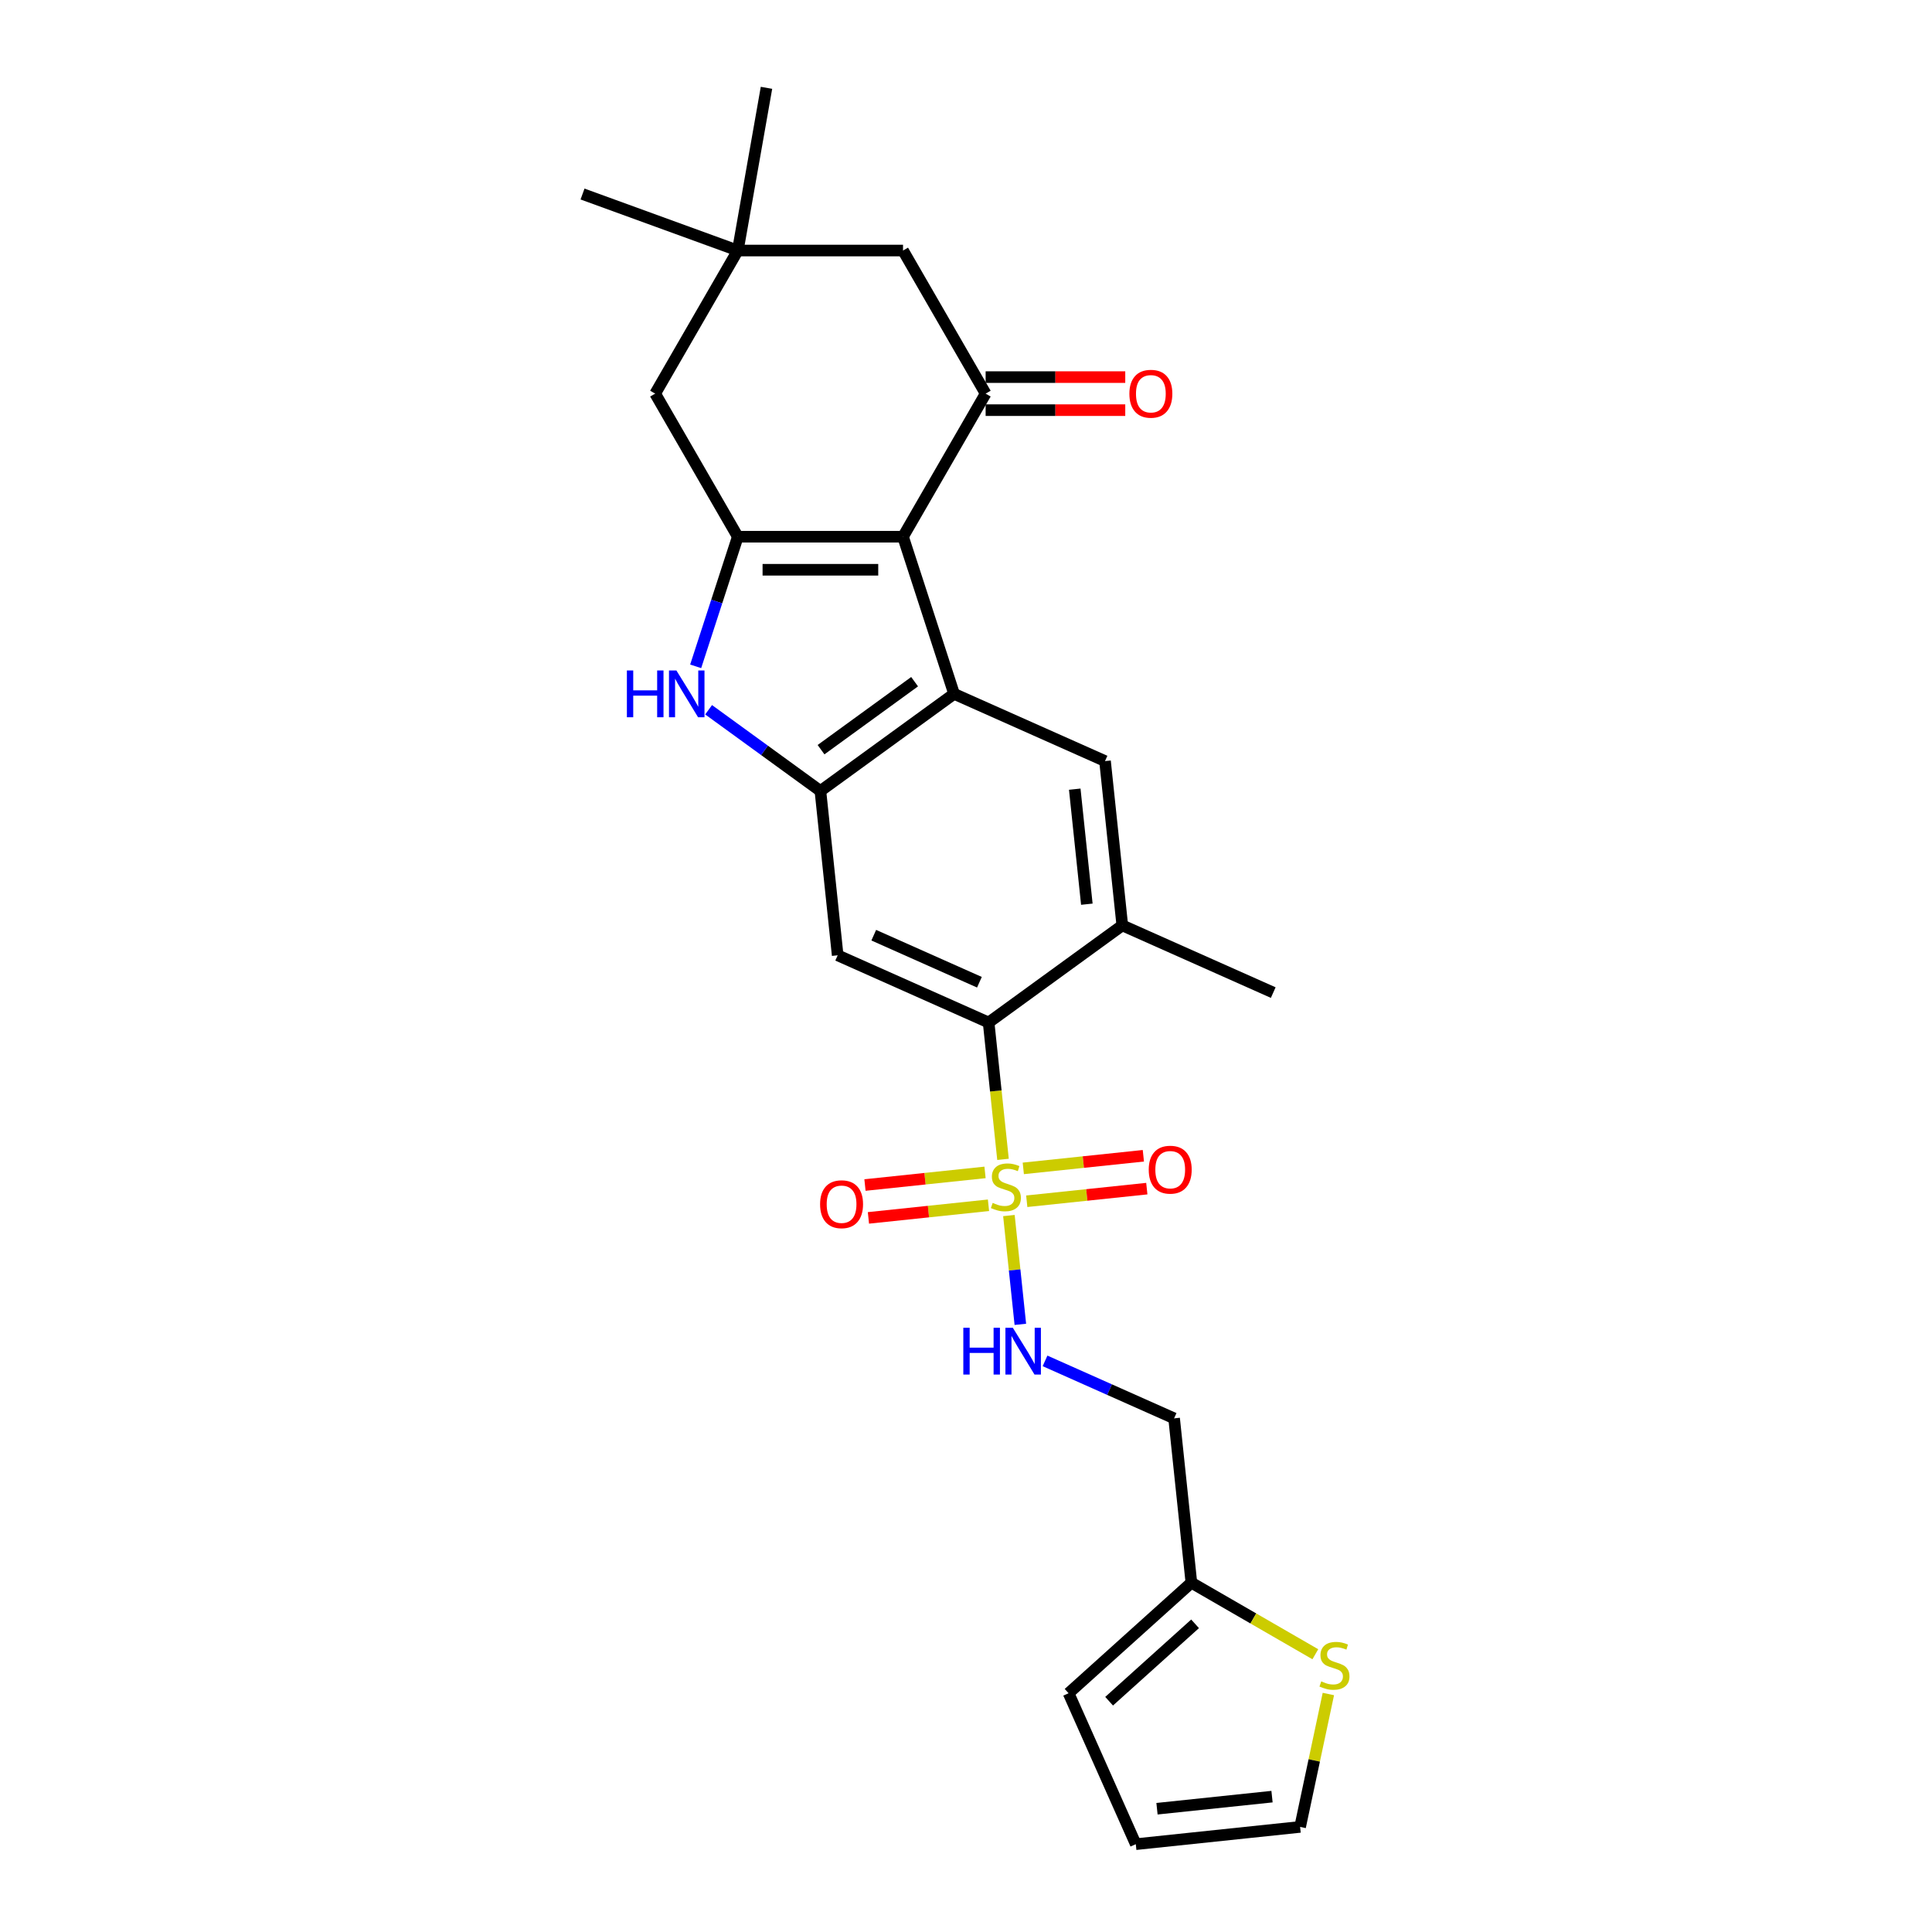 <?xml version='1.0' encoding='iso-8859-1'?>
<svg version='1.1' baseProfile='full'
              xmlns='http://www.w3.org/2000/svg'
                      xmlns:rdkit='http://www.rdkit.org/xml'
                      xmlns:xlink='http://www.w3.org/1999/xlink'
                  xml:space='preserve'
width='1000px' height='1000px' viewBox='0 0 1000 1000'>
<!-- END OF HEADER -->
<rect style='opacity:1.0;fill:#FFFFFF;stroke:none' width='1000' height='1000' x='0' y='0'> </rect>
<path class='bond-1' d='M 467.402,277.805 L 381.88,277.805' style='fill:none;fill-rule:evenodd;stroke:#000000;stroke-width:6px;stroke-linecap:butt;stroke-linejoin:miter;stroke-opacity:1' />
<path class='bond-1' d='M 454.574,294.909 L 394.708,294.909' style='fill:none;fill-rule:evenodd;stroke:#000000;stroke-width:6px;stroke-linecap:butt;stroke-linejoin:miter;stroke-opacity:1' />
<path class='bond-2' d='M 467.402,277.805 L 493.829,359.141' style='fill:none;fill-rule:evenodd;stroke:#000000;stroke-width:6px;stroke-linecap:butt;stroke-linejoin:miter;stroke-opacity:1' />
<path class='bond-5' d='M 467.402,277.805 L 510.163,203.741' style='fill:none;fill-rule:evenodd;stroke:#000000;stroke-width:6px;stroke-linecap:butt;stroke-linejoin:miter;stroke-opacity:1' />
<path class='bond-0' d='M 519.154,600.087 L 515.431,564.667' style='fill:none;fill-rule:evenodd;stroke:#CCCC00;stroke-width:6px;stroke-linecap:butt;stroke-linejoin:miter;stroke-opacity:1' />
<path class='bond-0' d='M 515.431,564.667 L 511.708,529.248' style='fill:none;fill-rule:evenodd;stroke:#000000;stroke-width:6px;stroke-linecap:butt;stroke-linejoin:miter;stroke-opacity:1' />
<path class='bond-10' d='M 522.21,629.165 L 525.17,657.322' style='fill:none;fill-rule:evenodd;stroke:#CCCC00;stroke-width:6px;stroke-linecap:butt;stroke-linejoin:miter;stroke-opacity:1' />
<path class='bond-10' d='M 525.17,657.322 L 528.129,685.48' style='fill:none;fill-rule:evenodd;stroke:#0000FF;stroke-width:6px;stroke-linecap:butt;stroke-linejoin:miter;stroke-opacity:1' />
<path class='bond-16' d='M 509.85,606.836 L 478.779,610.102' style='fill:none;fill-rule:evenodd;stroke:#CCCC00;stroke-width:6px;stroke-linecap:butt;stroke-linejoin:miter;stroke-opacity:1' />
<path class='bond-16' d='M 478.779,610.102 L 447.708,613.368' style='fill:none;fill-rule:evenodd;stroke:#FF0000;stroke-width:6px;stroke-linecap:butt;stroke-linejoin:miter;stroke-opacity:1' />
<path class='bond-16' d='M 511.638,623.847 L 480.567,627.113' style='fill:none;fill-rule:evenodd;stroke:#CCCC00;stroke-width:6px;stroke-linecap:butt;stroke-linejoin:miter;stroke-opacity:1' />
<path class='bond-16' d='M 480.567,627.113 L 449.495,630.379' style='fill:none;fill-rule:evenodd;stroke:#FF0000;stroke-width:6px;stroke-linecap:butt;stroke-linejoin:miter;stroke-opacity:1' />
<path class='bond-17' d='M 531.445,621.765 L 562.517,618.5' style='fill:none;fill-rule:evenodd;stroke:#CCCC00;stroke-width:6px;stroke-linecap:butt;stroke-linejoin:miter;stroke-opacity:1' />
<path class='bond-17' d='M 562.517,618.5 L 593.588,615.234' style='fill:none;fill-rule:evenodd;stroke:#FF0000;stroke-width:6px;stroke-linecap:butt;stroke-linejoin:miter;stroke-opacity:1' />
<path class='bond-17' d='M 529.657,604.755 L 560.729,601.489' style='fill:none;fill-rule:evenodd;stroke:#CCCC00;stroke-width:6px;stroke-linecap:butt;stroke-linejoin:miter;stroke-opacity:1' />
<path class='bond-17' d='M 560.729,601.489 L 591.8,598.223' style='fill:none;fill-rule:evenodd;stroke:#FF0000;stroke-width:6px;stroke-linecap:butt;stroke-linejoin:miter;stroke-opacity:1' />
<path class='bond-4' d='M 381.88,277.805 L 370.981,311.349' style='fill:none;fill-rule:evenodd;stroke:#000000;stroke-width:6px;stroke-linecap:butt;stroke-linejoin:miter;stroke-opacity:1' />
<path class='bond-4' d='M 370.981,311.349 L 360.082,344.893' style='fill:none;fill-rule:evenodd;stroke:#0000FF;stroke-width:6px;stroke-linecap:butt;stroke-linejoin:miter;stroke-opacity:1' />
<path class='bond-11' d='M 381.88,277.805 L 339.119,203.741' style='fill:none;fill-rule:evenodd;stroke:#000000;stroke-width:6px;stroke-linecap:butt;stroke-linejoin:miter;stroke-opacity:1' />
<path class='bond-3' d='M 493.829,359.141 L 424.641,409.41' style='fill:none;fill-rule:evenodd;stroke:#000000;stroke-width:6px;stroke-linecap:butt;stroke-linejoin:miter;stroke-opacity:1' />
<path class='bond-3' d='M 473.397,352.844 L 424.965,388.032' style='fill:none;fill-rule:evenodd;stroke:#000000;stroke-width:6px;stroke-linecap:butt;stroke-linejoin:miter;stroke-opacity:1' />
<path class='bond-8' d='M 493.829,359.141 L 571.957,393.926' style='fill:none;fill-rule:evenodd;stroke:#000000;stroke-width:6px;stroke-linecap:butt;stroke-linejoin:miter;stroke-opacity:1' />
<path class='bond-7' d='M 424.641,409.41 L 433.58,494.463' style='fill:none;fill-rule:evenodd;stroke:#000000;stroke-width:6px;stroke-linecap:butt;stroke-linejoin:miter;stroke-opacity:1' />
<path class='bond-26' d='M 424.641,409.41 L 395.708,388.389' style='fill:none;fill-rule:evenodd;stroke:#000000;stroke-width:6px;stroke-linecap:butt;stroke-linejoin:miter;stroke-opacity:1' />
<path class='bond-26' d='M 395.708,388.389 L 366.775,367.368' style='fill:none;fill-rule:evenodd;stroke:#0000FF;stroke-width:6px;stroke-linecap:butt;stroke-linejoin:miter;stroke-opacity:1' />
<path class='bond-14' d='M 510.163,203.741 L 467.402,129.677' style='fill:none;fill-rule:evenodd;stroke:#000000;stroke-width:6px;stroke-linecap:butt;stroke-linejoin:miter;stroke-opacity:1' />
<path class='bond-18' d='M 510.163,212.293 L 546.296,212.293' style='fill:none;fill-rule:evenodd;stroke:#000000;stroke-width:6px;stroke-linecap:butt;stroke-linejoin:miter;stroke-opacity:1' />
<path class='bond-18' d='M 546.296,212.293 L 582.429,212.293' style='fill:none;fill-rule:evenodd;stroke:#FF0000;stroke-width:6px;stroke-linecap:butt;stroke-linejoin:miter;stroke-opacity:1' />
<path class='bond-18' d='M 510.163,195.189 L 546.296,195.189' style='fill:none;fill-rule:evenodd;stroke:#000000;stroke-width:6px;stroke-linecap:butt;stroke-linejoin:miter;stroke-opacity:1' />
<path class='bond-18' d='M 546.296,195.189 L 582.429,195.189' style='fill:none;fill-rule:evenodd;stroke:#FF0000;stroke-width:6px;stroke-linecap:butt;stroke-linejoin:miter;stroke-opacity:1' />
<path class='bond-6' d='M 511.708,529.248 L 580.897,478.979' style='fill:none;fill-rule:evenodd;stroke:#000000;stroke-width:6px;stroke-linecap:butt;stroke-linejoin:miter;stroke-opacity:1' />
<path class='bond-28' d='M 511.708,529.248 L 433.58,494.463' style='fill:none;fill-rule:evenodd;stroke:#000000;stroke-width:6px;stroke-linecap:butt;stroke-linejoin:miter;stroke-opacity:1' />
<path class='bond-28' d='M 506.946,508.404 L 452.257,484.055' style='fill:none;fill-rule:evenodd;stroke:#000000;stroke-width:6px;stroke-linecap:butt;stroke-linejoin:miter;stroke-opacity:1' />
<path class='bond-9' d='M 571.957,393.926 L 580.897,478.979' style='fill:none;fill-rule:evenodd;stroke:#000000;stroke-width:6px;stroke-linecap:butt;stroke-linejoin:miter;stroke-opacity:1' />
<path class='bond-9' d='M 556.288,408.472 L 562.545,468.009' style='fill:none;fill-rule:evenodd;stroke:#000000;stroke-width:6px;stroke-linecap:butt;stroke-linejoin:miter;stroke-opacity:1' />
<path class='bond-23' d='M 580.897,478.979 L 659.025,513.764' style='fill:none;fill-rule:evenodd;stroke:#000000;stroke-width:6px;stroke-linecap:butt;stroke-linejoin:miter;stroke-opacity:1' />
<path class='bond-19' d='M 540.91,704.395 L 574.313,719.267' style='fill:none;fill-rule:evenodd;stroke:#0000FF;stroke-width:6px;stroke-linecap:butt;stroke-linejoin:miter;stroke-opacity:1' />
<path class='bond-19' d='M 574.313,719.267 L 607.715,734.139' style='fill:none;fill-rule:evenodd;stroke:#000000;stroke-width:6px;stroke-linecap:butt;stroke-linejoin:miter;stroke-opacity:1' />
<path class='bond-27' d='M 339.119,203.741 L 381.88,129.677' style='fill:none;fill-rule:evenodd;stroke:#000000;stroke-width:6px;stroke-linecap:butt;stroke-linejoin:miter;stroke-opacity:1' />
<path class='bond-12' d='M 381.88,129.677 L 467.402,129.677' style='fill:none;fill-rule:evenodd;stroke:#000000;stroke-width:6px;stroke-linecap:butt;stroke-linejoin:miter;stroke-opacity:1' />
<path class='bond-24' d='M 381.88,129.677 L 301.516,100.427' style='fill:none;fill-rule:evenodd;stroke:#000000;stroke-width:6px;stroke-linecap:butt;stroke-linejoin:miter;stroke-opacity:1' />
<path class='bond-25' d='M 381.88,129.677 L 396.731,45.455' style='fill:none;fill-rule:evenodd;stroke:#000000;stroke-width:6px;stroke-linecap:butt;stroke-linejoin:miter;stroke-opacity:1' />
<path class='bond-13' d='M 616.655,819.192 L 607.715,734.139' style='fill:none;fill-rule:evenodd;stroke:#000000;stroke-width:6px;stroke-linecap:butt;stroke-linejoin:miter;stroke-opacity:1' />
<path class='bond-15' d='M 616.655,819.192 L 648.735,837.714' style='fill:none;fill-rule:evenodd;stroke:#000000;stroke-width:6px;stroke-linecap:butt;stroke-linejoin:miter;stroke-opacity:1' />
<path class='bond-15' d='M 648.735,837.714 L 680.815,856.235' style='fill:none;fill-rule:evenodd;stroke:#CCCC00;stroke-width:6px;stroke-linecap:butt;stroke-linejoin:miter;stroke-opacity:1' />
<path class='bond-21' d='M 616.655,819.192 L 553.1,876.417' style='fill:none;fill-rule:evenodd;stroke:#000000;stroke-width:6px;stroke-linecap:butt;stroke-linejoin:miter;stroke-opacity:1' />
<path class='bond-21' d='M 618.567,840.487 L 574.078,880.545' style='fill:none;fill-rule:evenodd;stroke:#000000;stroke-width:6px;stroke-linecap:butt;stroke-linejoin:miter;stroke-opacity:1' />
<path class='bond-20' d='M 687.559,876.817 L 680.249,911.211' style='fill:none;fill-rule:evenodd;stroke:#CCCC00;stroke-width:6px;stroke-linecap:butt;stroke-linejoin:miter;stroke-opacity:1' />
<path class='bond-20' d='M 680.249,911.211 L 672.938,945.606' style='fill:none;fill-rule:evenodd;stroke:#000000;stroke-width:6px;stroke-linecap:butt;stroke-linejoin:miter;stroke-opacity:1' />
<path class='bond-29' d='M 672.938,945.606 L 587.885,954.545' style='fill:none;fill-rule:evenodd;stroke:#000000;stroke-width:6px;stroke-linecap:butt;stroke-linejoin:miter;stroke-opacity:1' />
<path class='bond-29' d='M 658.392,929.936 L 598.855,936.194' style='fill:none;fill-rule:evenodd;stroke:#000000;stroke-width:6px;stroke-linecap:butt;stroke-linejoin:miter;stroke-opacity:1' />
<path class='bond-22' d='M 553.1,876.417 L 587.885,954.545' style='fill:none;fill-rule:evenodd;stroke:#000000;stroke-width:6px;stroke-linecap:butt;stroke-linejoin:miter;stroke-opacity:1' />
<path  class='atom-1' d='M 513.806 622.614
Q 514.08 622.716, 515.209 623.195
Q 516.338 623.674, 517.569 623.982
Q 518.835 624.256, 520.066 624.256
Q 522.358 624.256, 523.692 623.161
Q 525.027 622.032, 525.027 620.082
Q 525.027 618.748, 524.342 617.927
Q 523.692 617.106, 522.666 616.661
Q 521.64 616.217, 519.929 615.703
Q 517.774 615.053, 516.474 614.438
Q 515.209 613.822, 514.285 612.522
Q 513.396 611.222, 513.396 609.033
Q 513.396 605.988, 515.448 604.107
Q 517.535 602.225, 521.64 602.225
Q 524.445 602.225, 527.626 603.559
L 526.84 606.193
Q 523.932 604.996, 521.743 604.996
Q 519.382 604.996, 518.082 605.988
Q 516.782 606.946, 516.816 608.622
Q 516.816 609.922, 517.466 610.709
Q 518.151 611.496, 519.108 611.94
Q 520.1 612.385, 521.743 612.898
Q 523.932 613.582, 525.232 614.267
Q 526.532 614.951, 527.455 616.353
Q 528.413 617.722, 528.413 620.082
Q 528.413 623.435, 526.155 625.248
Q 523.932 627.027, 520.203 627.027
Q 518.048 627.027, 516.406 626.548
Q 514.798 626.103, 512.882 625.316
L 513.806 622.614
' fill='#CCCC00'/>
<path  class='atom-5' d='M 324.476 347.031
L 327.76 347.031
L 327.76 357.328
L 340.144 357.328
L 340.144 347.031
L 343.428 347.031
L 343.428 371.251
L 340.144 371.251
L 340.144 360.065
L 327.76 360.065
L 327.76 371.251
L 324.476 371.251
L 324.476 347.031
' fill='#0000FF'/>
<path  class='atom-5' d='M 350.099 347.031
L 358.035 359.859
Q 358.822 361.125, 360.088 363.417
Q 361.353 365.709, 361.422 365.846
L 361.422 347.031
L 364.637 347.031
L 364.637 371.251
L 361.319 371.251
L 352.801 357.225
Q 351.809 355.583, 350.749 353.702
Q 349.722 351.82, 349.415 351.239
L 349.415 371.251
L 346.267 371.251
L 346.267 347.031
L 350.099 347.031
' fill='#0000FF'/>
<path  class='atom-11' d='M 498.611 687.244
L 501.895 687.244
L 501.895 697.541
L 514.279 697.541
L 514.279 687.244
L 517.563 687.244
L 517.563 711.464
L 514.279 711.464
L 514.279 700.278
L 501.895 700.278
L 501.895 711.464
L 498.611 711.464
L 498.611 687.244
' fill='#0000FF'/>
<path  class='atom-11' d='M 524.234 687.244
L 532.17 700.073
Q 532.957 701.338, 534.223 703.63
Q 535.488 705.922, 535.557 706.059
L 535.557 687.244
L 538.772 687.244
L 538.772 711.464
L 535.454 711.464
L 526.936 697.438
Q 525.944 695.796, 524.884 693.915
Q 523.857 692.033, 523.549 691.452
L 523.549 711.464
L 520.402 711.464
L 520.402 687.244
L 524.234 687.244
' fill='#0000FF'/>
<path  class='atom-16' d='M 683.877 870.266
Q 684.151 870.368, 685.28 870.847
Q 686.408 871.326, 687.64 871.634
Q 688.906 871.908, 690.137 871.908
Q 692.429 871.908, 693.763 870.813
Q 695.097 869.684, 695.097 867.734
Q 695.097 866.4, 694.413 865.579
Q 693.763 864.758, 692.737 864.313
Q 691.711 863.869, 690 863.356
Q 687.845 862.706, 686.545 862.09
Q 685.28 861.474, 684.356 860.174
Q 683.467 858.874, 683.467 856.685
Q 683.467 853.64, 685.519 851.759
Q 687.606 849.877, 691.711 849.877
Q 694.516 849.877, 697.697 851.212
L 696.911 853.846
Q 694.003 852.648, 691.813 852.648
Q 689.453 852.648, 688.153 853.64
Q 686.853 854.598, 686.887 856.274
Q 686.887 857.574, 687.537 858.361
Q 688.222 859.148, 689.179 859.593
Q 690.171 860.037, 691.813 860.551
Q 694.003 861.235, 695.303 861.919
Q 696.603 862.603, 697.526 864.006
Q 698.484 865.374, 698.484 867.734
Q 698.484 871.087, 696.226 872.9
Q 694.003 874.679, 690.274 874.679
Q 688.119 874.679, 686.477 874.2
Q 684.869 873.755, 682.953 872.968
L 683.877 870.266
' fill='#CCCC00'/>
<path  class='atom-17' d='M 424.477 623.309
Q 424.477 617.493, 427.35 614.243
Q 430.224 610.994, 435.595 610.994
Q 440.965 610.994, 443.839 614.243
Q 446.712 617.493, 446.712 623.309
Q 446.712 629.193, 443.805 632.545
Q 440.897 635.863, 435.595 635.863
Q 430.258 635.863, 427.35 632.545
Q 424.477 629.227, 424.477 623.309
M 435.595 633.127
Q 439.289 633.127, 441.273 630.664
Q 443.292 628.166, 443.292 623.309
Q 443.292 618.554, 441.273 616.159
Q 439.289 613.73, 435.595 613.73
Q 431.9 613.73, 429.882 616.125
Q 427.898 618.52, 427.898 623.309
Q 427.898 628.201, 429.882 630.664
Q 431.9 633.127, 435.595 633.127
' fill='#FF0000'/>
<path  class='atom-18' d='M 594.583 605.43
Q 594.583 599.614, 597.457 596.365
Q 600.33 593.115, 605.701 593.115
Q 611.072 593.115, 613.945 596.365
Q 616.819 599.614, 616.819 605.43
Q 616.819 611.314, 613.911 614.666
Q 611.003 617.984, 605.701 617.984
Q 600.365 617.984, 597.457 614.666
Q 594.583 611.348, 594.583 605.43
M 605.701 615.248
Q 609.396 615.248, 611.38 612.785
Q 613.398 610.287, 613.398 605.43
Q 613.398 600.675, 611.38 598.28
Q 609.396 595.851, 605.701 595.851
Q 602.007 595.851, 599.988 598.246
Q 598.004 600.641, 598.004 605.43
Q 598.004 610.322, 599.988 612.785
Q 602.007 615.248, 605.701 615.248
' fill='#FF0000'/>
<path  class='atom-19' d='M 584.567 203.809
Q 584.567 197.994, 587.44 194.744
Q 590.314 191.494, 595.684 191.494
Q 601.055 191.494, 603.929 194.744
Q 606.802 197.994, 606.802 203.809
Q 606.802 209.693, 603.895 213.046
Q 600.987 216.364, 595.684 216.364
Q 590.348 216.364, 587.44 213.046
Q 584.567 209.728, 584.567 203.809
M 595.684 213.627
Q 599.379 213.627, 601.363 211.164
Q 603.381 208.667, 603.381 203.809
Q 603.381 199.054, 601.363 196.66
Q 599.379 194.231, 595.684 194.231
Q 591.99 194.231, 589.972 196.626
Q 587.987 199.02, 587.987 203.809
Q 587.987 208.701, 589.972 211.164
Q 591.99 213.627, 595.684 213.627
' fill='#FF0000'/>
</svg>
